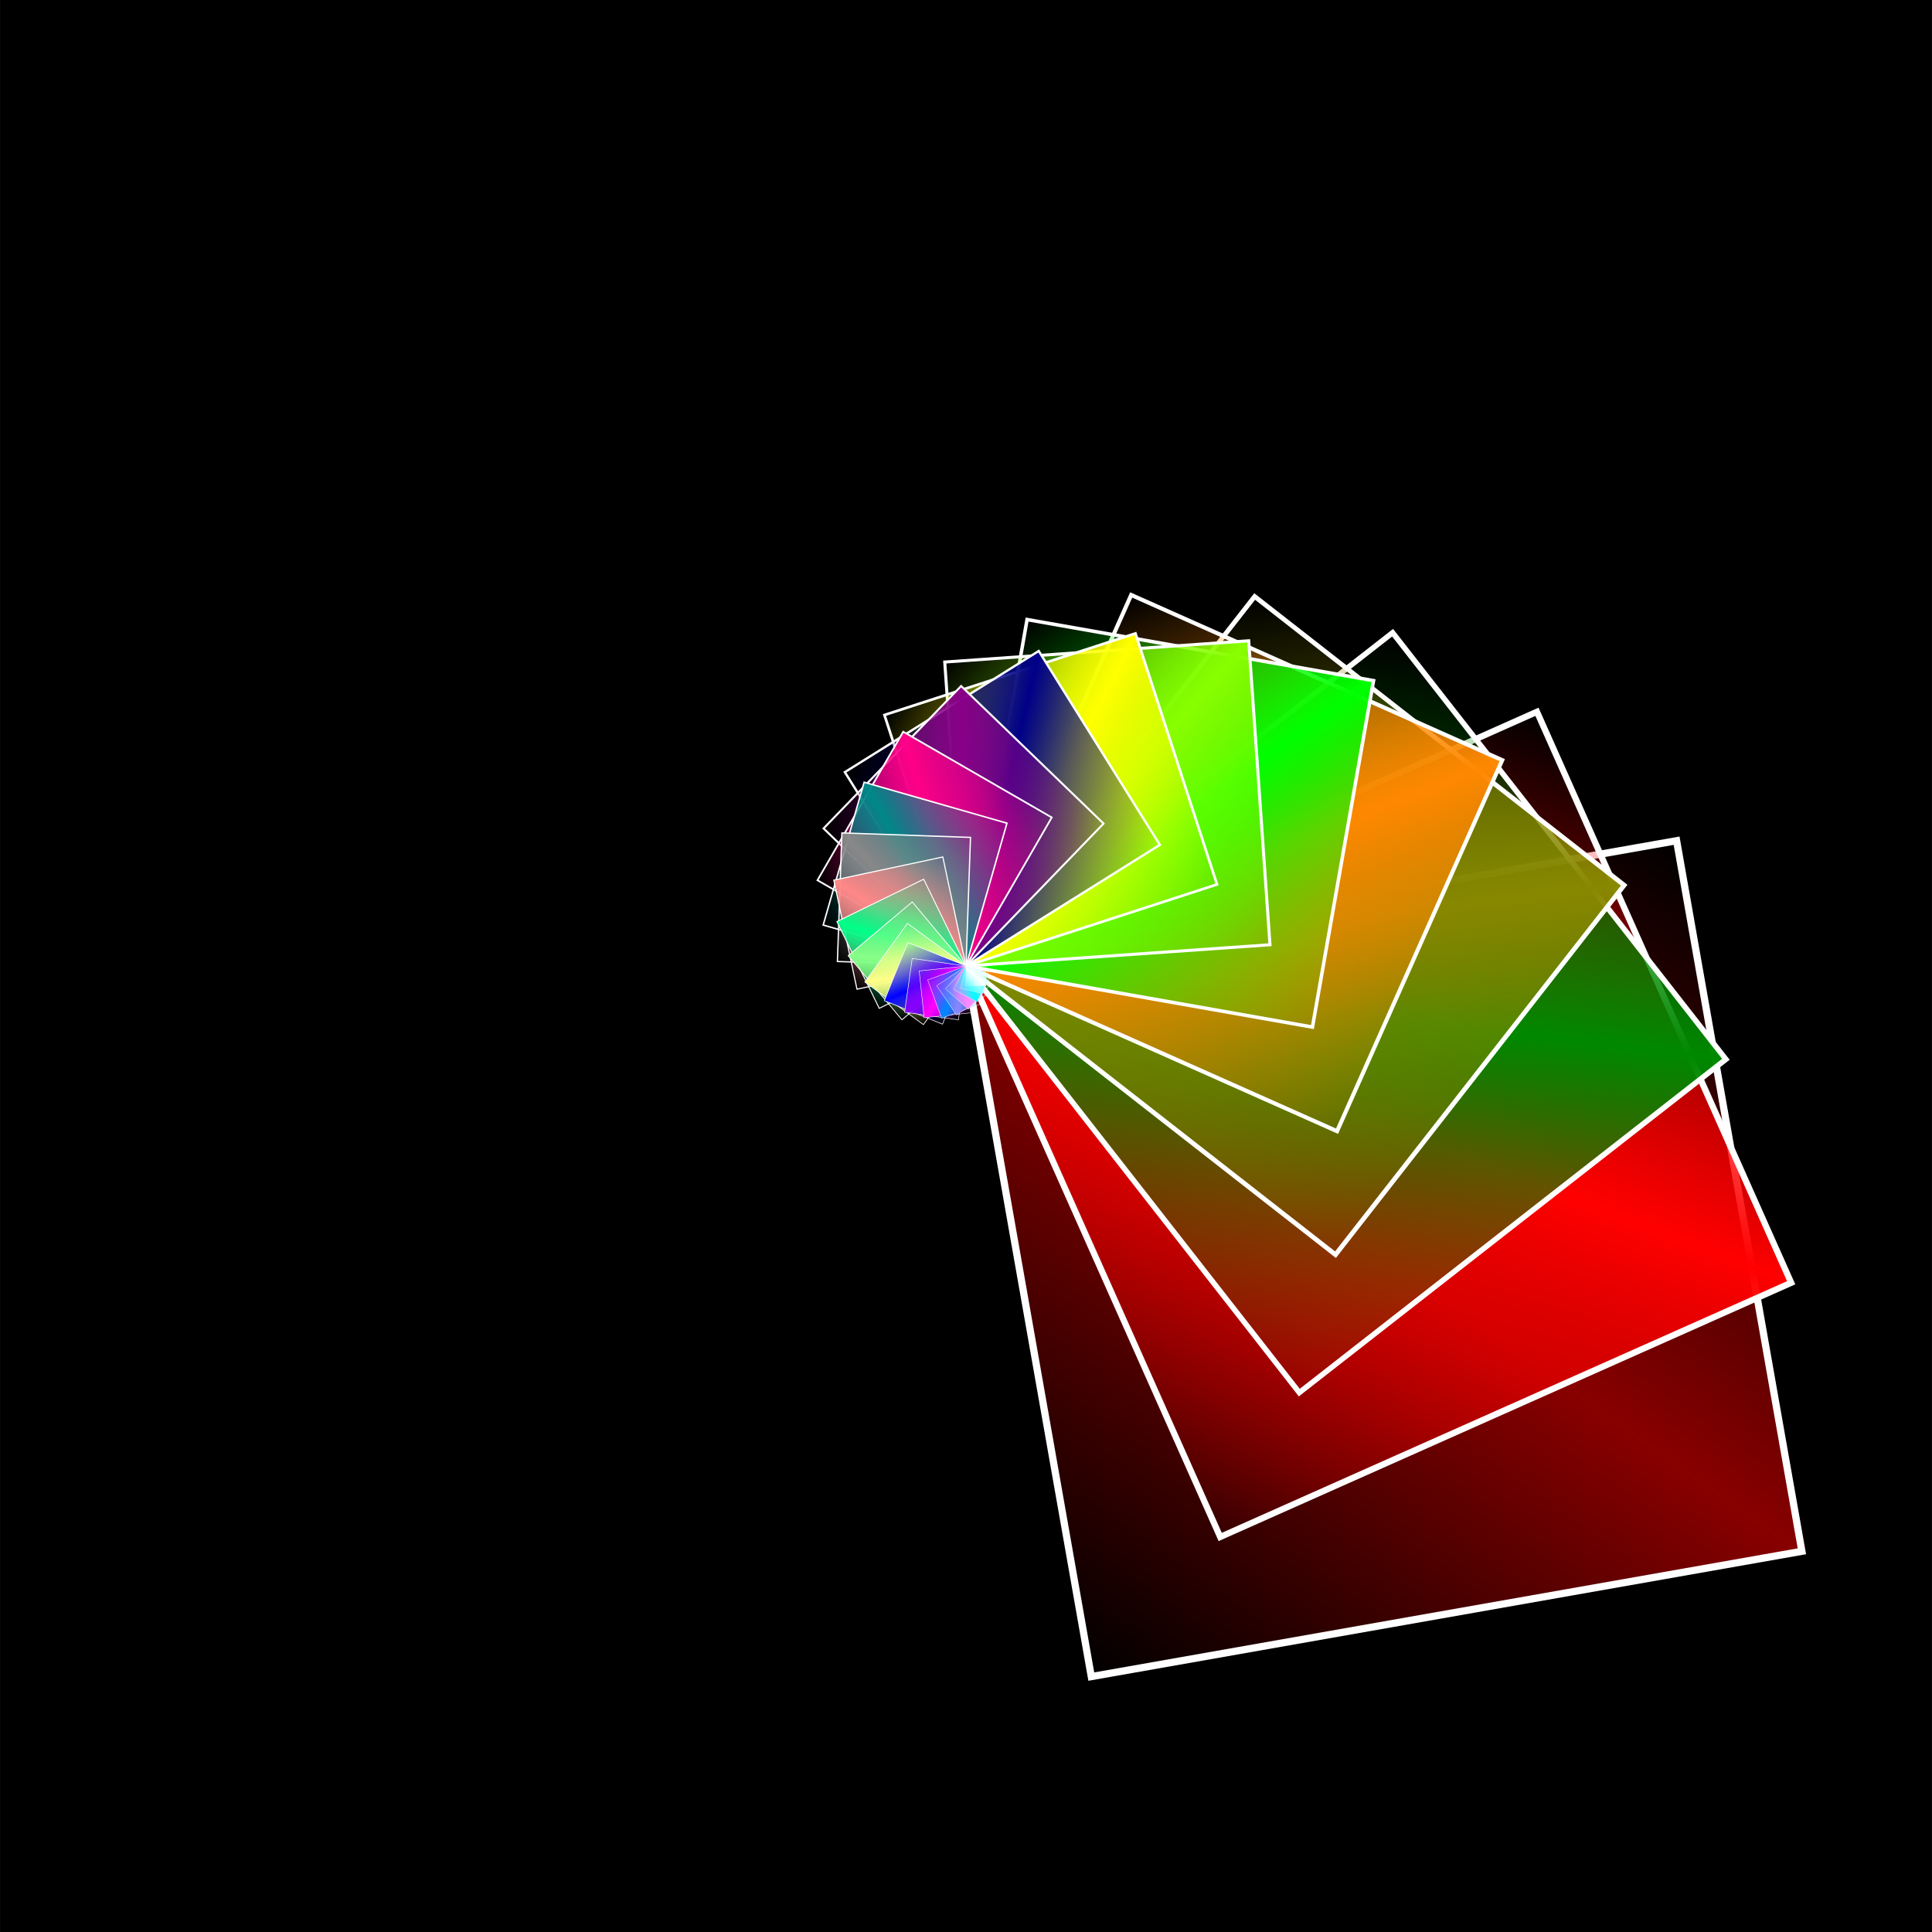 <?xml version="1.0" encoding="UTF-8"?>
<!DOCTYPE svg  PUBLIC '-//W3C//DTD SVG 1.0//EN'  'http://www.w3.org/TR/2001/REC-SVG-20010904/DTD/svg10.dtd'>
<svg width="486" height="486" viewBox="-243 -243 486 486" xmlns="http://www.w3.org/2000/svg" xmlns:xlink="http://www.w3.org/1999/xlink">
<rect x="-243" y="-243" width="486" height="486" fill="#333333" stroke="none"/>
<defs>
<linearGradient id="aa" y1="1">
<stop stop-color="#800" stop-opacity="0" offset="0"/>
<stop stop-color="#800" offset=".5"/>
<stop stop-color="#800" stop-opacity="0" offset="1"/>
</linearGradient>
<linearGradient id="p" y1="1">
<stop stop-color="#f00" stop-opacity="0" offset="0"/>
<stop stop-color="#f00" offset=".5"/>
<stop stop-color="#f00" stop-opacity="0" offset="1"/>
</linearGradient>
<linearGradient id="h" y1="1">
<stop stop-color="#080" stop-opacity="0" offset="0"/>
<stop stop-color="#080" offset=".5"/>
<stop stop-color="#080" stop-opacity="0" offset="1"/>
</linearGradient>
<linearGradient id="g" y1="1">
<stop stop-color="#880" stop-opacity="0" offset="0"/>
<stop stop-color="#880" offset=".5"/>
<stop stop-color="#880" stop-opacity="0" offset="1"/>
</linearGradient>
<linearGradient id="f" y1="1">
<stop stop-color="#f80" stop-opacity="0" offset="0"/>
<stop stop-color="#f80" offset=".5"/>
<stop stop-color="#f80" stop-opacity="0" offset="1"/>
</linearGradient>
<linearGradient id="e" y1="1">
<stop stop-color="#0f0" stop-opacity="0" offset="0"/>
<stop stop-color="#0f0" offset=".5"/>
<stop stop-color="#0f0" stop-opacity="0" offset="1"/>
</linearGradient>
<linearGradient id="d" y1="1">
<stop stop-color="#8f0" stop-opacity="0" offset="0"/>
<stop stop-color="#8f0" offset=".5"/>
<stop stop-color="#8f0" stop-opacity="0" offset="1"/>
</linearGradient>
<linearGradient id="c" y1="1">
<stop stop-color="#ff0" stop-opacity="0" offset="0"/>
<stop stop-color="#ff0" offset=".5"/>
<stop stop-color="#ff0" stop-opacity="0" offset="1"/>
</linearGradient>
<linearGradient id="b" y1="1">
<stop stop-color="#008" stop-opacity="0" offset="0"/>
<stop stop-color="#008" offset=".5"/>
<stop stop-color="#008" stop-opacity="0" offset="1"/>
</linearGradient>
<linearGradient id="z" y1="1">
<stop stop-color="#808" stop-opacity="0" offset="0"/>
<stop stop-color="#808" offset=".5"/>
<stop stop-color="#808" stop-opacity="0" offset="1"/>
</linearGradient>
<linearGradient id="y" y1="1">
<stop stop-color="#f08" stop-opacity="0" offset="0"/>
<stop stop-color="#f08" offset=".5"/>
<stop stop-color="#f08" stop-opacity="0" offset="1"/>
</linearGradient>
<linearGradient id="x" y1="1">
<stop stop-color="#088" stop-opacity="0" offset="0"/>
<stop stop-color="#088" offset=".5"/>
<stop stop-color="#088" stop-opacity="0" offset="1"/>
</linearGradient>
<linearGradient id="w" y1="1">
<stop stop-color="#888" stop-opacity="0" offset="0"/>
<stop stop-color="#888" offset=".5"/>
<stop stop-color="#888" stop-opacity="0" offset="1"/>
</linearGradient>
<linearGradient id="v" y1="1">
<stop stop-color="#f88" stop-opacity="0" offset="0"/>
<stop stop-color="#f88" offset=".5"/>
<stop stop-color="#f88" stop-opacity="0" offset="1"/>
</linearGradient>
<linearGradient id="u" y1="1">
<stop stop-color="#0f8" stop-opacity="0" offset="0"/>
<stop stop-color="#0f8" offset=".5"/>
<stop stop-color="#0f8" stop-opacity="0" offset="1"/>
</linearGradient>
<linearGradient id="t" y1="1">
<stop stop-color="#8f8" stop-opacity="0" offset="0"/>
<stop stop-color="#8f8" offset=".5"/>
<stop stop-color="#8f8" stop-opacity="0" offset="1"/>
</linearGradient>
<linearGradient id="s" y1="1">
<stop stop-color="#ff8" stop-opacity="0" offset="0"/>
<stop stop-color="#ff8" offset=".5"/>
<stop stop-color="#ff8" stop-opacity="0" offset="1"/>
</linearGradient>
<linearGradient id="r" y1="1">
<stop stop-color="#00f" stop-opacity="0" offset="0"/>
<stop stop-color="#00f" offset=".5"/>
<stop stop-color="#00f" stop-opacity="0" offset="1"/>
</linearGradient>
<linearGradient id="q" y1="1">
<stop stop-color="#80f" stop-opacity="0" offset="0"/>
<stop stop-color="#80f" offset=".5"/>
<stop stop-color="#80f" stop-opacity="0" offset="1"/>
</linearGradient>
<linearGradient id="o" y1="1">
<stop stop-color="#f0f" stop-opacity="0" offset="0"/>
<stop stop-color="#f0f" offset=".5"/>
<stop stop-color="#f0f" stop-opacity="0" offset="1"/>
</linearGradient>
<linearGradient id="n" y1="1">
<stop stop-color="#08f" stop-opacity="0" offset="0"/>
<stop stop-color="#08f" offset=".5"/>
<stop stop-color="#08f" stop-opacity="0" offset="1"/>
</linearGradient>
<linearGradient id="m" y1="1">
<stop stop-color="#88f" stop-opacity="0" offset="0"/>
<stop stop-color="#88f" offset=".5"/>
<stop stop-color="#88f" stop-opacity="0" offset="1"/>
</linearGradient>
<linearGradient id="l" y1="1">
<stop stop-color="#f8f" stop-opacity="0" offset="0"/>
<stop stop-color="#f8f" offset=".5"/>
<stop stop-color="#f8f" stop-opacity="0" offset="1"/>
</linearGradient>
<linearGradient id="k" y1="1">
<stop stop-color="#0ff" stop-opacity="0" offset="0"/>
<stop stop-color="#0ff" offset=".5"/>
<stop stop-color="#0ff" stop-opacity="0" offset="1"/>
</linearGradient>
<linearGradient id="j" y1="1">
<stop stop-color="#8ff" stop-opacity="0" offset="0"/>
<stop stop-color="#8ff" offset=".5"/>
<stop stop-color="#8ff" stop-opacity="0" offset="1"/>
</linearGradient>
<linearGradient id="i" y1="1">
<stop stop-color="#fff" stop-opacity="0" offset="0"/>
<stop stop-color="#fff" offset=".5"/>
<stop stop-color="#fff" stop-opacity="0" offset="1"/>
</linearGradient>
</defs>
<g stroke="#fff" stroke-linecap="round" stroke-width=".01">
<rect x="-243" y="-243" width="486" height="486"/>
<rect id="a" width="1" height="1"/>
<use transform="rotate(-10) scale(181.51)" fill="url(#aa)" xlink:href="#a"/>
<use transform="rotate(-24) scale(157.22)" fill="url(#p)" xlink:href="#a"/>
<use transform="rotate(-38) scale(136.18)" fill="url(#h)" xlink:href="#a"/>
<use transform="rotate(-52) scale(117.95)" fill="url(#g)" xlink:href="#a"/>
<use transform="rotate(-66) scale(102.17)" fill="url(#f)" xlink:href="#a"/>
<use transform="rotate(-80) scale(88.494)" fill="url(#e)" xlink:href="#a"/>
<use transform="rotate(266) scale(76.651)" fill="url(#d)" xlink:href="#a"/>
<use transform="rotate(252) scale(66.392)" fill="url(#c)" xlink:href="#a"/>
<use transform="rotate(238) scale(57.507)" fill="url(#b)" xlink:href="#a"/>
<use transform="rotate(224) scale(49.811)" fill="url(#z)" xlink:href="#a"/>
<use transform="rotate(210) scale(43.145)" fill="url(#y)" xlink:href="#a"/>
<use transform="rotate(196) scale(37.371)" fill="url(#x)" xlink:href="#a"/>
<use transform="rotate(182) scale(32.369)" fill="url(#w)" xlink:href="#a"/>
<use transform="rotate(168) scale(28.037)" fill="url(#v)" xlink:href="#a"/>
<use transform="rotate(154) scale(24.285)" fill="url(#u)" xlink:href="#a"/>
<use transform="rotate(140) scale(21.035)" fill="url(#t)" xlink:href="#a"/>
<use transform="rotate(126) scale(18.22)" fill="url(#s)" xlink:href="#a"/>
<use transform="rotate(112) scale(15.781)" fill="url(#r)" xlink:href="#a"/>
<use transform="rotate(98) scale(13.669)" fill="url(#q)" xlink:href="#a"/>
<use transform="rotate(84) scale(11.84)" fill="url(#o)" xlink:href="#a"/>
<use transform="rotate(70) scale(10.255)" fill="url(#n)" xlink:href="#a"/>
<use transform="rotate(56) scale(8.883)" fill="url(#m)" xlink:href="#a"/>
<use transform="rotate(42) scale(7.694)" fill="url(#l)" xlink:href="#a"/>
<use transform="rotate(28) scale(6.664)" fill="url(#k)" xlink:href="#a"/>
<use transform="rotate(14) scale(5.772)" fill="url(#j)" xlink:href="#a"/>
<use transform="scale(5)" fill="url(#i)" xlink:href="#a"/>
</g>
</svg>
